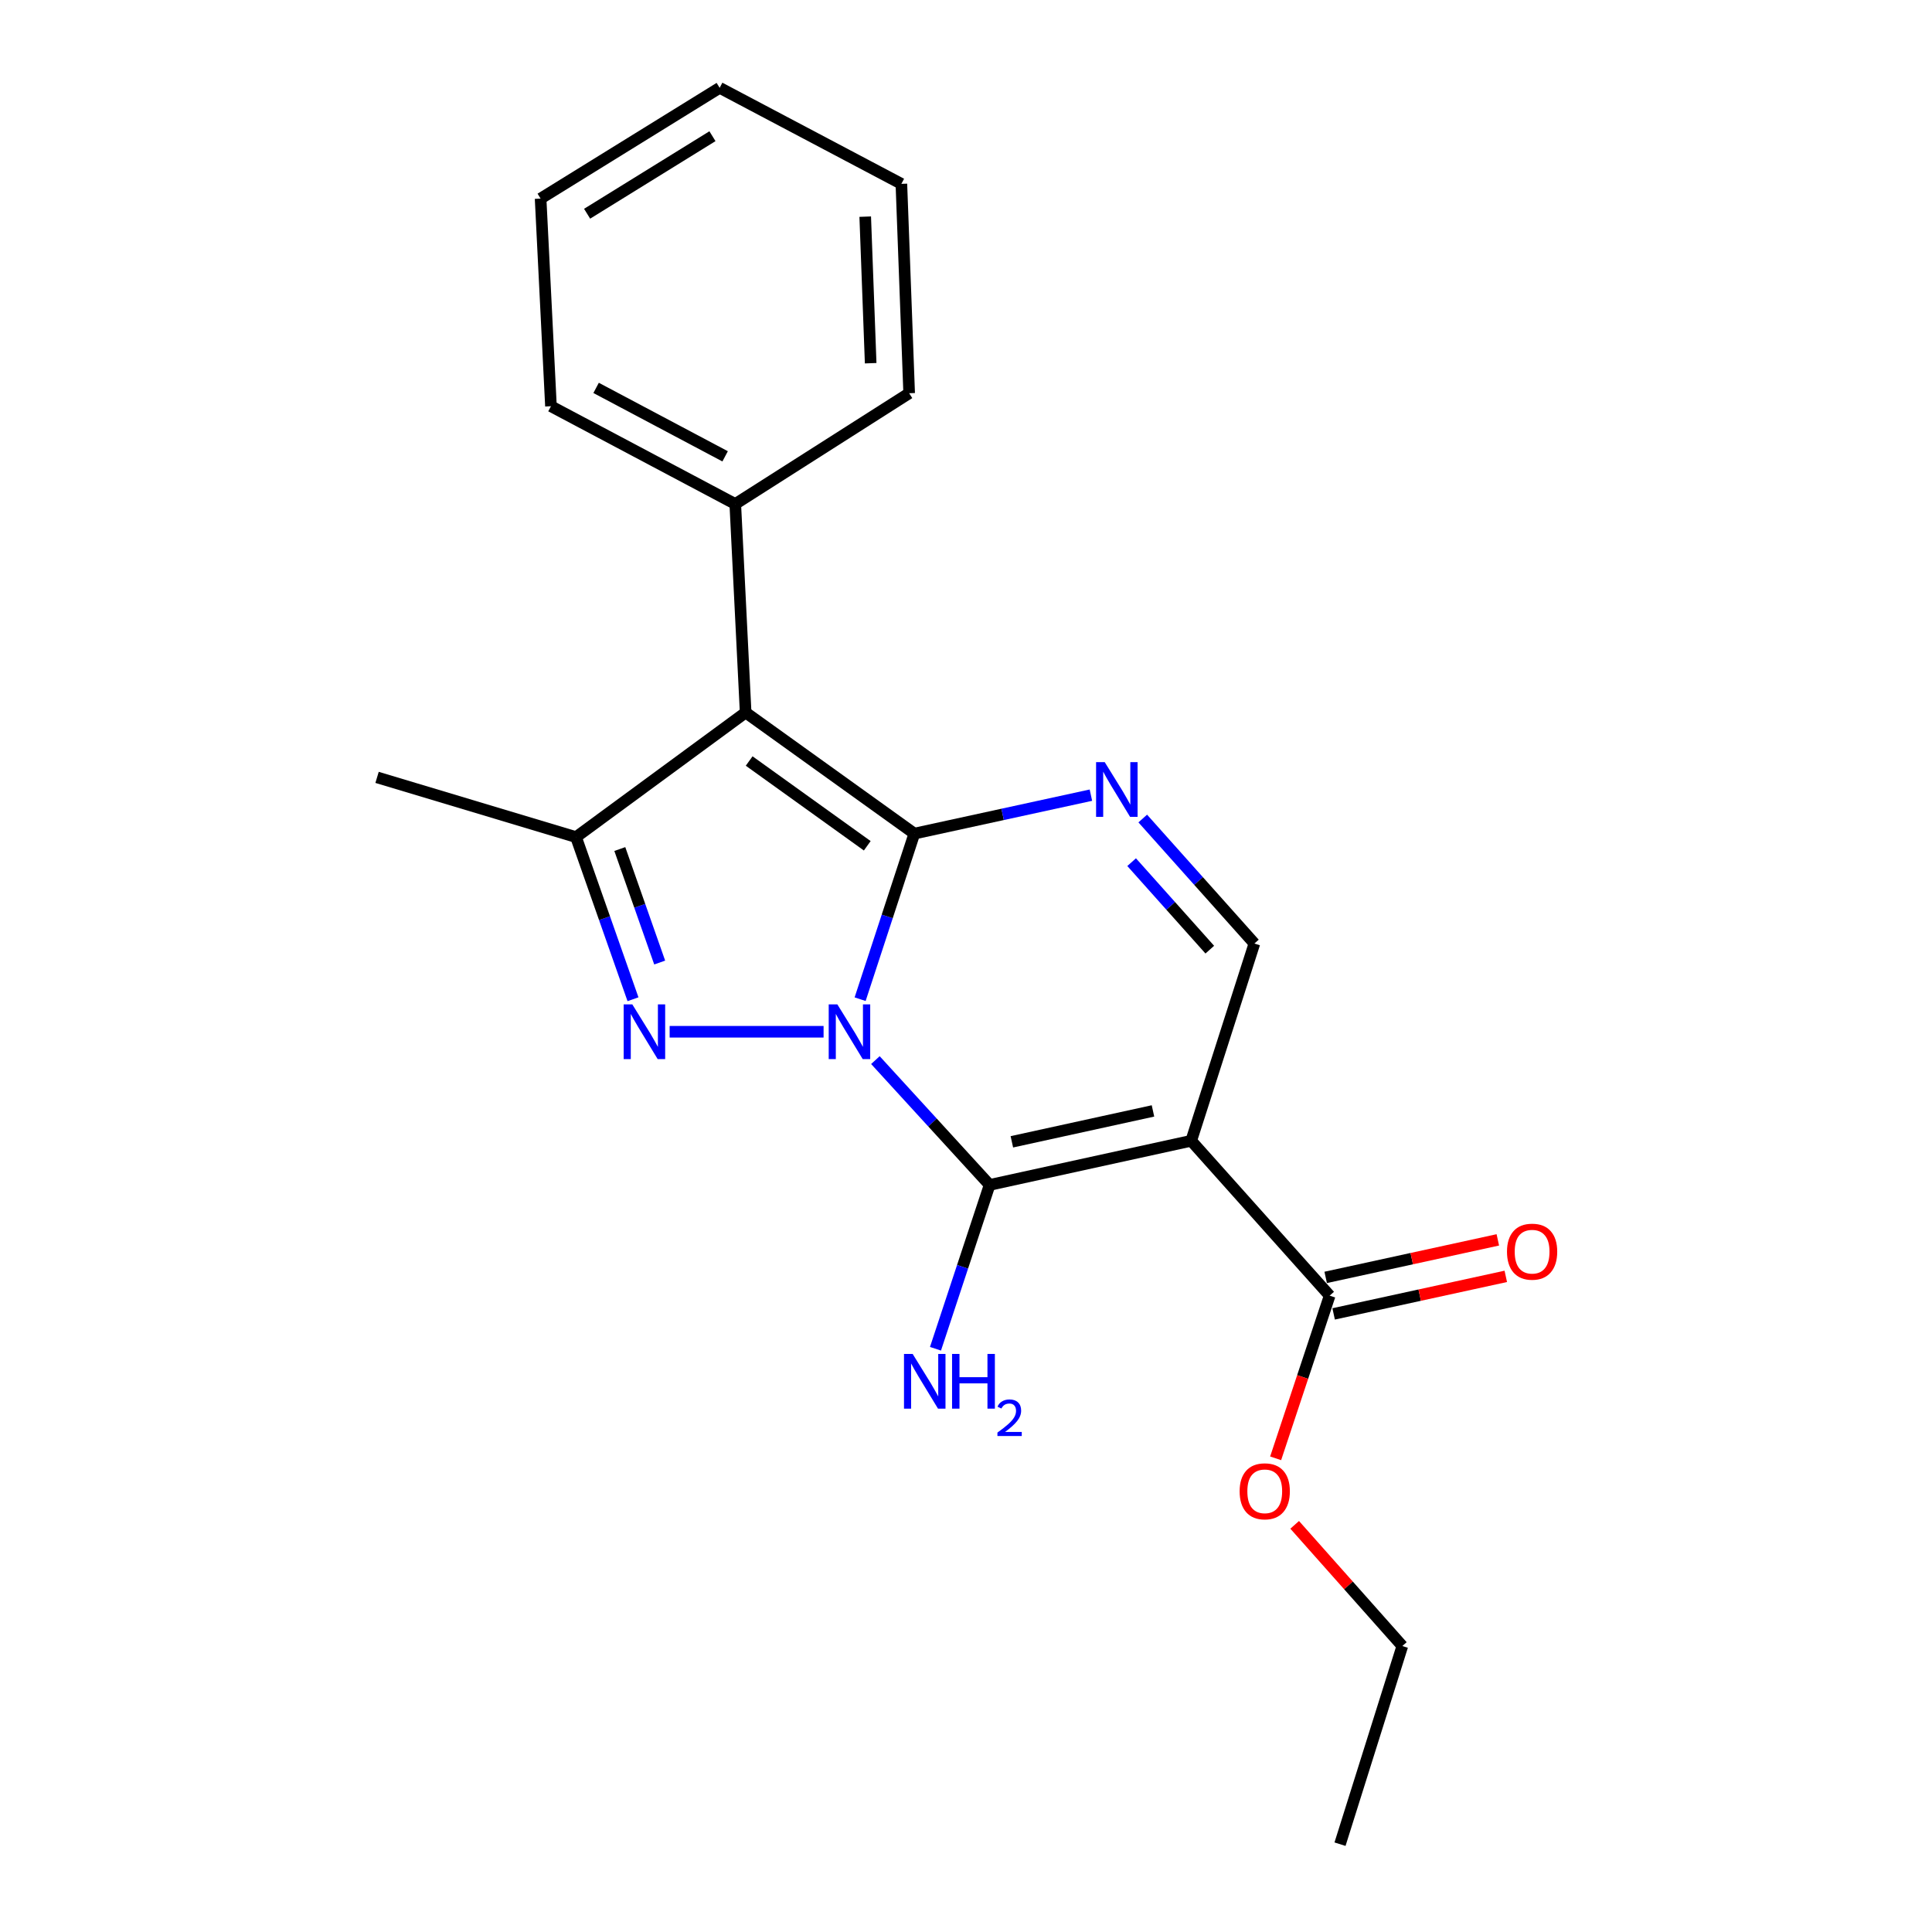 <?xml version='1.0' encoding='iso-8859-1'?>
<svg version='1.1' baseProfile='full'
              xmlns='http://www.w3.org/2000/svg'
                      xmlns:rdkit='http://www.rdkit.org/xml'
                      xmlns:xlink='http://www.w3.org/1999/xlink'
                  xml:space='preserve'
width='1000px' height='1000px' viewBox='0 0 1000 1000'>
<!-- END OF HEADER -->
<rect style='opacity:1.0;fill:#FFFFFF;stroke:none' width='1000' height='1000' x='0' y='0'> </rect>
<path class='bond-0' d='M 445.199,517.179 L 459.232,474.327' style='fill:none;fill-rule:evenodd;stroke:#0000FF;stroke-width:6px;stroke-linecap:butt;stroke-linejoin:miter;stroke-opacity:1' />
<path class='bond-0' d='M 459.232,474.327 L 473.265,431.474' style='fill:none;fill-rule:evenodd;stroke:#000000;stroke-width:6px;stroke-linecap:butt;stroke-linejoin:miter;stroke-opacity:1' />
<path class='bond-1' d='M 453.105,548.71 L 482.663,581.012' style='fill:none;fill-rule:evenodd;stroke:#0000FF;stroke-width:6px;stroke-linecap:butt;stroke-linejoin:miter;stroke-opacity:1' />
<path class='bond-1' d='M 482.663,581.012 L 512.221,613.314' style='fill:none;fill-rule:evenodd;stroke:#000000;stroke-width:6px;stroke-linecap:butt;stroke-linejoin:miter;stroke-opacity:1' />
<path class='bond-2' d='M 426.285,534.037 L 346.608,534.037' style='fill:none;fill-rule:evenodd;stroke:#0000FF;stroke-width:6px;stroke-linecap:butt;stroke-linejoin:miter;stroke-opacity:1' />
<path class='bond-3' d='M 473.265,431.474 L 385.943,368.792' style='fill:none;fill-rule:evenodd;stroke:#000000;stroke-width:6px;stroke-linecap:butt;stroke-linejoin:miter;stroke-opacity:1' />
<path class='bond-3' d='M 448.892,437.778 L 387.767,393.9' style='fill:none;fill-rule:evenodd;stroke:#000000;stroke-width:6px;stroke-linecap:butt;stroke-linejoin:miter;stroke-opacity:1' />
<path class='bond-5' d='M 473.265,431.474 L 518.958,421.524' style='fill:none;fill-rule:evenodd;stroke:#000000;stroke-width:6px;stroke-linecap:butt;stroke-linejoin:miter;stroke-opacity:1' />
<path class='bond-5' d='M 518.958,421.524 L 564.651,411.573' style='fill:none;fill-rule:evenodd;stroke:#0000FF;stroke-width:6px;stroke-linecap:butt;stroke-linejoin:miter;stroke-opacity:1' />
<path class='bond-4' d='M 512.221,613.314 L 616.567,590.469' style='fill:none;fill-rule:evenodd;stroke:#000000;stroke-width:6px;stroke-linecap:butt;stroke-linejoin:miter;stroke-opacity:1' />
<path class='bond-4' d='M 523.738,591.001 L 596.78,575.01' style='fill:none;fill-rule:evenodd;stroke:#000000;stroke-width:6px;stroke-linecap:butt;stroke-linejoin:miter;stroke-opacity:1' />
<path class='bond-10' d='M 512.221,613.314 L 498.214,655.716' style='fill:none;fill-rule:evenodd;stroke:#000000;stroke-width:6px;stroke-linecap:butt;stroke-linejoin:miter;stroke-opacity:1' />
<path class='bond-10' d='M 498.214,655.716 L 484.207,698.117' style='fill:none;fill-rule:evenodd;stroke:#0000FF;stroke-width:6px;stroke-linecap:butt;stroke-linejoin:miter;stroke-opacity:1' />
<path class='bond-6' d='M 327.637,517.207 L 312.893,475.243' style='fill:none;fill-rule:evenodd;stroke:#0000FF;stroke-width:6px;stroke-linecap:butt;stroke-linejoin:miter;stroke-opacity:1' />
<path class='bond-6' d='M 312.893,475.243 L 298.149,433.279' style='fill:none;fill-rule:evenodd;stroke:#000000;stroke-width:6px;stroke-linecap:butt;stroke-linejoin:miter;stroke-opacity:1' />
<path class='bond-6' d='M 341.454,498.209 L 331.133,468.834' style='fill:none;fill-rule:evenodd;stroke:#0000FF;stroke-width:6px;stroke-linecap:butt;stroke-linejoin:miter;stroke-opacity:1' />
<path class='bond-6' d='M 331.133,468.834 L 320.812,439.46' style='fill:none;fill-rule:evenodd;stroke:#000000;stroke-width:6px;stroke-linecap:butt;stroke-linejoin:miter;stroke-opacity:1' />
<path class='bond-9' d='M 385.943,368.792 L 380.573,260.87' style='fill:none;fill-rule:evenodd;stroke:#000000;stroke-width:6px;stroke-linecap:butt;stroke-linejoin:miter;stroke-opacity:1' />
<path class='bond-21' d='M 385.943,368.792 L 298.149,433.279' style='fill:none;fill-rule:evenodd;stroke:#000000;stroke-width:6px;stroke-linecap:butt;stroke-linejoin:miter;stroke-opacity:1' />
<path class='bond-7' d='M 616.567,590.469 L 649.272,488.368' style='fill:none;fill-rule:evenodd;stroke:#000000;stroke-width:6px;stroke-linecap:butt;stroke-linejoin:miter;stroke-opacity:1' />
<path class='bond-8' d='M 616.567,590.469 L 688.229,670.626' style='fill:none;fill-rule:evenodd;stroke:#000000;stroke-width:6px;stroke-linecap:butt;stroke-linejoin:miter;stroke-opacity:1' />
<path class='bond-22' d='M 591.484,423.667 L 620.378,456.017' style='fill:none;fill-rule:evenodd;stroke:#0000FF;stroke-width:6px;stroke-linecap:butt;stroke-linejoin:miter;stroke-opacity:1' />
<path class='bond-22' d='M 620.378,456.017 L 649.272,488.368' style='fill:none;fill-rule:evenodd;stroke:#000000;stroke-width:6px;stroke-linecap:butt;stroke-linejoin:miter;stroke-opacity:1' />
<path class='bond-22' d='M 585.733,446.251 L 605.959,468.896' style='fill:none;fill-rule:evenodd;stroke:#0000FF;stroke-width:6px;stroke-linecap:butt;stroke-linejoin:miter;stroke-opacity:1' />
<path class='bond-22' d='M 605.959,468.896 L 626.185,491.541' style='fill:none;fill-rule:evenodd;stroke:#000000;stroke-width:6px;stroke-linecap:butt;stroke-linejoin:miter;stroke-opacity:1' />
<path class='bond-13' d='M 298.149,433.279 L 195.167,402.367' style='fill:none;fill-rule:evenodd;stroke:#000000;stroke-width:6px;stroke-linecap:butt;stroke-linejoin:miter;stroke-opacity:1' />
<path class='bond-11' d='M 690.288,680.071 L 734.84,670.358' style='fill:none;fill-rule:evenodd;stroke:#000000;stroke-width:6px;stroke-linecap:butt;stroke-linejoin:miter;stroke-opacity:1' />
<path class='bond-11' d='M 734.84,670.358 L 779.393,660.645' style='fill:none;fill-rule:evenodd;stroke:#FF0000;stroke-width:6px;stroke-linecap:butt;stroke-linejoin:miter;stroke-opacity:1' />
<path class='bond-11' d='M 686.17,661.182 L 730.722,651.468' style='fill:none;fill-rule:evenodd;stroke:#000000;stroke-width:6px;stroke-linecap:butt;stroke-linejoin:miter;stroke-opacity:1' />
<path class='bond-11' d='M 730.722,651.468 L 775.274,641.755' style='fill:none;fill-rule:evenodd;stroke:#FF0000;stroke-width:6px;stroke-linecap:butt;stroke-linejoin:miter;stroke-opacity:1' />
<path class='bond-12' d='M 688.229,670.626 L 674.25,712.728' style='fill:none;fill-rule:evenodd;stroke:#000000;stroke-width:6px;stroke-linecap:butt;stroke-linejoin:miter;stroke-opacity:1' />
<path class='bond-12' d='M 674.25,712.728 L 660.271,754.829' style='fill:none;fill-rule:evenodd;stroke:#FF0000;stroke-width:6px;stroke-linecap:butt;stroke-linejoin:miter;stroke-opacity:1' />
<path class='bond-14' d='M 380.573,260.87 L 285.174,210.259' style='fill:none;fill-rule:evenodd;stroke:#000000;stroke-width:6px;stroke-linecap:butt;stroke-linejoin:miter;stroke-opacity:1' />
<path class='bond-14' d='M 375.323,236.199 L 308.544,200.772' style='fill:none;fill-rule:evenodd;stroke:#000000;stroke-width:6px;stroke-linecap:butt;stroke-linejoin:miter;stroke-opacity:1' />
<path class='bond-15' d='M 380.573,260.87 L 470.58,203.536' style='fill:none;fill-rule:evenodd;stroke:#000000;stroke-width:6px;stroke-linecap:butt;stroke-linejoin:miter;stroke-opacity:1' />
<path class='bond-16' d='M 670.124,789.255 L 697.983,820.619' style='fill:none;fill-rule:evenodd;stroke:#FF0000;stroke-width:6px;stroke-linecap:butt;stroke-linejoin:miter;stroke-opacity:1' />
<path class='bond-16' d='M 697.983,820.619 L 725.842,851.983' style='fill:none;fill-rule:evenodd;stroke:#000000;stroke-width:6px;stroke-linecap:butt;stroke-linejoin:miter;stroke-opacity:1' />
<path class='bond-18' d='M 285.174,210.259 L 279.814,102.788' style='fill:none;fill-rule:evenodd;stroke:#000000;stroke-width:6px;stroke-linecap:butt;stroke-linejoin:miter;stroke-opacity:1' />
<path class='bond-19' d='M 470.58,203.536 L 466.552,95.162' style='fill:none;fill-rule:evenodd;stroke:#000000;stroke-width:6px;stroke-linecap:butt;stroke-linejoin:miter;stroke-opacity:1' />
<path class='bond-19' d='M 450.656,187.998 L 447.836,112.136' style='fill:none;fill-rule:evenodd;stroke:#000000;stroke-width:6px;stroke-linecap:butt;stroke-linejoin:miter;stroke-opacity:1' />
<path class='bond-17' d='M 725.842,851.983 L 693.588,954.545' style='fill:none;fill-rule:evenodd;stroke:#000000;stroke-width:6px;stroke-linecap:butt;stroke-linejoin:miter;stroke-opacity:1' />
<path class='bond-23' d='M 279.814,102.788 L 372.496,45.455' style='fill:none;fill-rule:evenodd;stroke:#000000;stroke-width:6px;stroke-linecap:butt;stroke-linejoin:miter;stroke-opacity:1' />
<path class='bond-23' d='M 303.888,110.63 L 368.764,70.496' style='fill:none;fill-rule:evenodd;stroke:#000000;stroke-width:6px;stroke-linecap:butt;stroke-linejoin:miter;stroke-opacity:1' />
<path class='bond-20' d='M 466.552,95.162 L 372.496,45.455' style='fill:none;fill-rule:evenodd;stroke:#000000;stroke-width:6px;stroke-linecap:butt;stroke-linejoin:miter;stroke-opacity:1' />
<path  class='atom-0' d='M 433.419 519.877
L 442.699 534.877
Q 443.619 536.357, 445.099 539.037
Q 446.579 541.717, 446.659 541.877
L 446.659 519.877
L 450.419 519.877
L 450.419 548.197
L 446.539 548.197
L 436.579 531.797
Q 435.419 529.877, 434.179 527.677
Q 432.979 525.477, 432.619 524.797
L 432.619 548.197
L 428.939 548.197
L 428.939 519.877
L 433.419 519.877
' fill='#0000FF'/>
<path  class='atom-3' d='M 327.29 519.877
L 336.57 534.877
Q 337.49 536.357, 338.97 539.037
Q 340.45 541.717, 340.53 541.877
L 340.53 519.877
L 344.29 519.877
L 344.29 548.197
L 340.41 548.197
L 330.45 531.797
Q 329.29 529.877, 328.05 527.677
Q 326.85 525.477, 326.49 524.797
L 326.49 548.197
L 322.81 548.197
L 322.81 519.877
L 327.29 519.877
' fill='#0000FF'/>
<path  class='atom-6' d='M 571.812 394.491
L 581.092 409.491
Q 582.012 410.971, 583.492 413.651
Q 584.972 416.331, 585.052 416.491
L 585.052 394.491
L 588.812 394.491
L 588.812 422.811
L 584.932 422.811
L 574.972 406.411
Q 573.812 404.491, 572.572 402.291
Q 571.372 400.091, 571.012 399.411
L 571.012 422.811
L 567.332 422.811
L 567.332 394.491
L 571.812 394.491
' fill='#0000FF'/>
<path  class='atom-11' d='M 472.386 700.793
L 481.666 715.793
Q 482.586 717.273, 484.066 719.953
Q 485.546 722.633, 485.626 722.793
L 485.626 700.793
L 489.386 700.793
L 489.386 729.113
L 485.506 729.113
L 475.546 712.713
Q 474.386 710.793, 473.146 708.593
Q 471.946 706.393, 471.586 705.713
L 471.586 729.113
L 467.906 729.113
L 467.906 700.793
L 472.386 700.793
' fill='#0000FF'/>
<path  class='atom-11' d='M 492.786 700.793
L 496.626 700.793
L 496.626 712.833
L 511.106 712.833
L 511.106 700.793
L 514.946 700.793
L 514.946 729.113
L 511.106 729.113
L 511.106 716.033
L 496.626 716.033
L 496.626 729.113
L 492.786 729.113
L 492.786 700.793
' fill='#0000FF'/>
<path  class='atom-11' d='M 516.319 728.12
Q 517.005 726.351, 518.642 725.374
Q 520.279 724.371, 522.549 724.371
Q 525.374 724.371, 526.958 725.902
Q 528.542 727.433, 528.542 730.152
Q 528.542 732.924, 526.483 735.512
Q 524.45 738.099, 520.226 741.161
L 528.859 741.161
L 528.859 743.273
L 516.266 743.273
L 516.266 741.504
Q 519.751 739.023, 521.81 737.175
Q 523.895 735.327, 524.899 733.664
Q 525.902 732, 525.902 730.284
Q 525.902 728.489, 525.004 727.486
Q 524.107 726.483, 522.549 726.483
Q 521.044 726.483, 520.041 727.09
Q 519.038 727.697, 518.325 729.044
L 516.319 728.12
' fill='#0000FF'/>
<path  class='atom-12' d='M 780.015 647.861
Q 780.015 641.061, 783.375 637.261
Q 786.735 633.461, 793.015 633.461
Q 799.295 633.461, 802.655 637.261
Q 806.015 641.061, 806.015 647.861
Q 806.015 654.741, 802.615 658.661
Q 799.215 662.541, 793.015 662.541
Q 786.775 662.541, 783.375 658.661
Q 780.015 654.781, 780.015 647.861
M 793.015 659.341
Q 797.335 659.341, 799.655 656.461
Q 802.015 653.541, 802.015 647.861
Q 802.015 642.301, 799.655 639.501
Q 797.335 636.661, 793.015 636.661
Q 788.695 636.661, 786.335 639.461
Q 784.015 642.261, 784.015 647.861
Q 784.015 653.581, 786.335 656.461
Q 788.695 659.341, 793.015 659.341
' fill='#FF0000'/>
<path  class='atom-13' d='M 641.632 771.894
Q 641.632 765.094, 644.992 761.294
Q 648.352 757.494, 654.632 757.494
Q 660.912 757.494, 664.272 761.294
Q 667.632 765.094, 667.632 771.894
Q 667.632 778.774, 664.232 782.694
Q 660.832 786.574, 654.632 786.574
Q 648.392 786.574, 644.992 782.694
Q 641.632 778.814, 641.632 771.894
M 654.632 783.374
Q 658.952 783.374, 661.272 780.494
Q 663.632 777.574, 663.632 771.894
Q 663.632 766.334, 661.272 763.534
Q 658.952 760.694, 654.632 760.694
Q 650.312 760.694, 647.952 763.494
Q 645.632 766.294, 645.632 771.894
Q 645.632 777.614, 647.952 780.494
Q 650.312 783.374, 654.632 783.374
' fill='#FF0000'/>
</svg>
